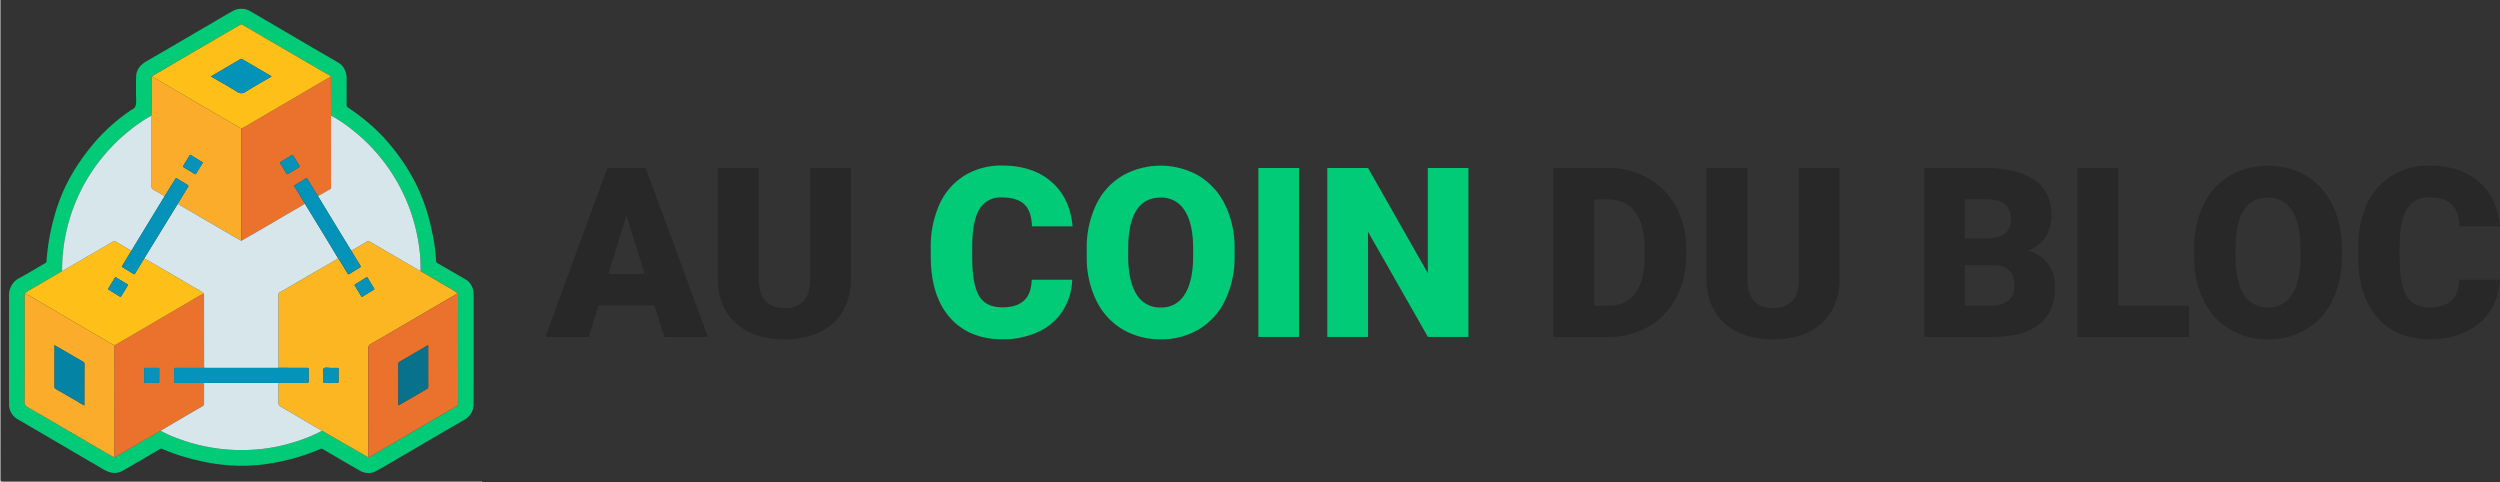 <svg xmlns="http://www.w3.org/2000/svg" viewBox="0 0 777.787 150"><rect x="0" y="0" width="777.787" height="150" fill="#333333" stroke="none"/><defs><style>.cls-1{fill:#fefefe;}.cls-2{fill:#02cb78;}.cls-3{fill:#fcb621;}.cls-4{fill:#faac2a;}.cls-5{fill:#ea722c;}.cls-6{fill:#fec018;}.cls-7{fill:#d6e6ea;}.cls-8{fill:#0594b9;}.cls-9{fill:#0393b9;}.cls-10{fill:#0693b7;}.cls-11{fill:#0483a4;}.cls-12{fill:#08728c;}.cls-13{fill:#282828;}</style></defs><title>Fichier 1</title><g id="Calque_2" data-name="Calque 2"><g id="Calque_1-2" data-name="Calque 1"><path class="cls-1" d="M.174,0q0,74.505-.017,149.011c0,.695.158.852.852.852q74.5-.029,148.991-.017c-.03.043.07.145-.069.14-.185-.006-.37,0-.555,0q-74.342,0-148.682.015c-.562,0-.674-.112-.674-.674Q.046,74.976.044.624C.044.421-.116.154.174,0Z"/><path class="cls-2" d="M2.81,108.61c0-5.48.022-10.96-.01-16.439A5.971,5.971,0,0,1,6.212,86.4c2.708-1.444,5.318-3.07,7.98-4.6a.556.556,0,0,0,.285-.553,68.858,68.858,0,0,1,2.476-14.087A54.77,54.77,0,0,1,22.21,54.494a66.514,66.514,0,0,1,6.4-9.208A56.545,56.545,0,0,1,40.551,34.419c.095-.064.168-.173.27-.211,1.55-.577,1.575-1.834,1.54-3.208-.061-2.4-.077-4.8,0-7.2.076-2.248,1.384-3.69,3.285-4.786C52.544,15.042,59.4,11,66.276,6.992c2-1.168,3.986-2.363,6.011-3.485a5.41,5.41,0,0,1,5.612.007c6.445,3.744,12.866,7.53,19.3,11.293,2.573,1.5,5.164,2.978,7.732,4.491a5.8,5.8,0,0,1,1.88,1.579,6.439,6.439,0,0,1,1.031,3.887c.007,2.622-.009,5.244-.014,7.866a.958.958,0,0,0,.491.883,61.462,61.462,0,0,1,10.652,8.82,63.99,63.99,0,0,1,5.607,6.879,59.054,59.054,0,0,1,5.2,8.756,58.4,58.4,0,0,1,4.276,12.508c.458,2.052.917,4.1,1.2,6.186.206,1.52.313,3.053.436,4.582a.641.641,0,0,0,.347.591q4.258,2.454,8.507,4.925a5.011,5.011,0,0,1,2.237,2.264,6.49,6.49,0,0,1,.573,2.52q.018,17.064-.006,34.127a5.532,5.532,0,0,1-3.034,5.024c-6.634,3.829-13.238,7.71-19.855,11.568-2.437,1.422-4.851,2.887-7.331,4.23a5.085,5.085,0,0,1-5.111-.037c-3.871-2.192-7.7-4.456-11.538-6.708a.791.791,0,0,0-.827-.057,64.392,64.392,0,0,1-14.34,4.272,54.3,54.3,0,0,1-13.1.858,60.312,60.312,0,0,1-11.18-1.71,63.1,63.1,0,0,1-10.567-3.447.691.691,0,0,0-.7.047c-3.878,2.273-7.741,4.576-11.662,6.772a4.885,4.885,0,0,1-3.234.593c-1.835-.312-3.265-1.421-4.805-2.3-3.523-2.014-7.011-4.09-10.516-6.138-4.692-2.743-9.378-5.5-14.082-8.217A5.235,5.235,0,0,1,2.831,125.6C2.771,119.94,2.81,114.275,2.81,108.61ZM7.689,91.3c-.008.277-.022.554-.022.831,0,10.937.012,21.875-.026,32.813A1.766,1.766,0,0,0,8.7,126.725c6.93,4,13.828,8.053,20.74,12.085,2.029,1.183,4.07,2.347,6.106,3.52a4.581,4.581,0,0,0,.426-.2q4.677-2.727,9.353-5.458c1.541-.9,3.1-1.768,4.646-2.652A40.974,40.974,0,0,0,56,136.666a56.1,56.1,0,0,0,21.78,3.3,53.879,53.879,0,0,0,13.469-2.324,49.248,49.248,0,0,0,8.95-3.622q3.654,2.1,7.307,4.2,3.558,2.05,7.111,4.108a4.559,4.559,0,0,0,.426-.2q4.442-2.595,8.881-5.194,9-5.259,18.017-10.5a1,1,0,0,0,.576-1.022q-.019-16.753-.011-33.507c0-.208-.015-.415-.023-.623a39.557,39.557,0,0,0-4.076-2.482c-2.5-1.508-5.038-2.969-7.56-4.45a46.76,46.76,0,0,0-.591-8.582,55.889,55.889,0,0,0-11.57-26.392,54.613,54.613,0,0,0-9.346-9.219,43.93,43.93,0,0,0-6.348-4.23c-.006-.573-.016-1.147-.017-1.721q-.017-5.181-.03-10.362a4.177,4.177,0,0,0-1.343-.894q-7.311-4.284-14.644-8.527-5.751-3.345-11.489-6.709a.641.641,0,0,0-.783.007c-1.252.758-2.528,1.476-3.793,2.213q-7.468,4.353-14.936,8.709-4.315,2.521-8.622,5.059c-.221.145-.138.365-.138.563,0,2.607.02,5.215-.015,7.821a22.826,22.826,0,0,1-.095,3.886c-.789.466-1.6.9-2.365,1.4A56.376,56.376,0,0,0,31.042,49.955,55.354,55.354,0,0,0,19.848,76.4a51.315,51.315,0,0,0-.524,7.966c-2.918,1.711-5.845,3.407-8.748,5.143A18.089,18.089,0,0,0,7.689,91.3Z"/><path class="cls-3" d="M130.849,84.358c2.522,1.481,5.055,2.942,7.56,4.45a39.557,39.557,0,0,1,4.076,2.482,1.816,1.816,0,0,0-.323.114q-4.809,2.8-9.613,5.612-4.177,2.443-8.354,4.889c-2.947,1.717-5.893,3.436-8.856,5.126a1.3,1.3,0,0,0-.733,1.307q.03,17,.013,33.992-3.555-2.054-7.111-4.108-3.651-2.1-7.307-4.2c-.9-.518-1.814-1.026-2.713-1.554-3.374-1.98-6.738-3.978-10.122-5.942a1.269,1.269,0,0,1-.728-1.264c.026-2.033-.005-4.067-.014-6.1.277-.01.554-.026.831-.027,2.589,0,5.179-.016,7.768.011.6.006.87-.106.83-.792a32.48,32.48,0,0,1,0-3.258c.022-.525-.13-.648-.647-.645-2.843.014-5.686-.013-8.529-.026l-.134-.1a1.564,1.564,0,0,1-.086-.815q0-10.71,0-21.42c0-.275.035-.55.053-.825l.026-.058a4.471,4.471,0,0,1,.391-.284q5.324-3.105,10.651-6.2,3.723-2.16,7.455-4.3a3.166,3.166,0,0,1,.253.317c.867,1.407,1.759,2.8,2.578,4.235.251.44.448.379.772.178,1.033-.64,2.061-1.287,3.107-1.9.369-.217.317-.389.119-.706-.936-1.5-1.842-3.013-2.758-4.522,1.629-.949,3.267-1.883,4.881-2.858a.721.721,0,0,1,.867,0q4.015,2.362,8.046,4.7Q126.971,82.11,130.849,84.358ZM100.63,116.667c0,.717.014,1.356,0,1.994-.011.34.074.488.454.481,1.244-.022,2.489-.015,3.733,0,.374,0,.533-.12.526-.521-.02-1.244-.017-2.488,0-3.732,0-.335-.1-.439-.432-.429-.668.021-1.336,0-2,.008-.734.008-1.72-.253-2.132.118C100.311,115,100.7,116,100.63,116.667Zm15.833-26.752a1.662,1.662,0,0,0-.088-.2c-.657-1.079-1.321-2.153-1.97-3.238-.169-.283-.341-.23-.563-.092-1.072.669-2.138,1.348-3.225,1.99-.308.182-.356.318-.167.618.648,1.03,1.276,2.072,1.907,3.113.135.223.221.338.523.141,1.1-.713,2.223-1.379,3.34-2.059C116.334,90.115,116.486,90.088,116.463,89.915Z"/><path class="cls-4" d="M47.088,35.98a22.724,22.724,0,0,0,.1-3.886c.035-2.606.013-5.214.015-7.821,0-.2-.083-.418.138-.563a5.821,5.821,0,0,0,1.61,1.034Q55,28.287,61.053,31.83q4.92,2.879,9.845,5.751c1.391.809,2.8,1.591,4.2,2.385q0,17.467-.007,34.934c-2.142-1.111-4.184-2.4-6.272-3.6q-4.363-2.517-8.7-5.077c-1.6-.944-3.249-1.805-4.786-2.853,1.031-1.7,2.035-3.426,3.11-5.1.289-.45.15-.6-.2-.809-1.023-.609-2.05-1.214-3.05-1.859-.353-.227-.49-.213-.717.168-1.059,1.768-2.161,3.51-3.247,5.261-1.13-.659-2.24-1.358-3.4-1.96a1.13,1.13,0,0,1-.673-1.176q.024-10.627.014-21.255C47.165,36.419,47.258,36.18,47.088,35.98ZM63.062,50.624c-.031-.176-.168-.213-.285-.285-1.109-.683-2.218-1.366-3.319-2.063-.243-.154-.361-.079-.491.134q-.945,1.557-1.905,3.105c-.151.242-.134.395.127.55,1.121.668,2.238,1.342,3.342,2.037.265.166.379.12.529-.131.6-1,1.215-1.994,1.822-2.991C62.953,50.863,63.006,50.735,63.062,50.624Z"/><path class="cls-5" d="M75.089,74.9q0-17.467.007-34.934a7.411,7.411,0,0,0,.755-.337q6.921-4.038,13.836-8.088c3.239-1.895,6.473-3.8,9.722-5.679,1.174-.679,2.3-1.439,3.538-2.01q.015,5.181.03,10.362c0,.574.011,1.148.017,1.721q0,1.581,0,3.162,0,9.425,0,18.849c0,.3.144.681-.23.874-1.3.677-2.5,1.552-3.843,2.16-1.086-1.751-2.178-3.5-3.251-5.256-.149-.244-.218-.425-.549-.213-1.1.7-2.209,1.394-3.332,2.061-.294.174-.309.265-.126.559,1.079,1.731,2.127,3.483,3.186,5.228-1.272.907-2.67,1.606-4.011,2.4Q85.927,68.651,81,71.5C79.035,72.643,77.06,73.768,75.089,74.9ZM90.967,48.159a.6.6,0,0,0-.124.045q-1.789,1.1-3.579,2.2c-.226.139-.149.325-.058.474.63,1.035,1.281,2.056,1.907,3.093.155.257.269.291.531.126,1.086-.682,2.184-1.345,3.288-2,.313-.185.329-.375.149-.661-.634-1.011-1.258-2.028-1.882-3.046C91.139,48.294,91.107,48.178,90.967,48.159Z"/><path class="cls-5" d="M49.975,134.022c-1.549.884-3.105,1.757-4.646,2.652q-4.682,2.721-9.353,5.458a4.581,4.581,0,0,1-.426.2c.007-.638.02-1.277.019-1.915,0-2.132-.015-4.263-.013-6.394,0-2.014.025-4.027.024-6.041,0-2.131-.027-4.262-.025-6.393,0-2.014.036-4.028.035-6.042,0-2.107-.058-4.215-.019-6.322a3.652,3.652,0,0,1,.121-1.831c.184-.1.371-.187.551-.291q6.649-3.879,13.3-7.76c3.239-1.892,6.47-3.8,9.716-5.678a44.914,44.914,0,0,1,4.2-2.368c.01.3.029.6.029.9q.012,11.088.019,22.175c-.229.169-.492.091-.738.092-2.676.006-5.352.016-8.028-.008-.486,0-.623.121-.6.613.04,1.105.048,2.215-.006,3.32-.03.635.2.764.79.76,2.86-.022,5.721,0,8.581,0q-.006,3.155-.011,6.307c0,.346.01.65-.383.874q-3.889,2.224-7.751,4.5C53.552,131.883,51.766,132.957,49.975,134.022Zm-2.781-19.558c-.624,0-1.249.015-1.872-.006-.339-.011-.5.06-.487.45q.038,1.836,0,3.674c-.009.436.158.562.564.557,1.2-.014,2.4-.012,3.606,0,.377,0,.541-.125.535-.524-.017-1.239-.03-2.48.007-3.718.012-.42-.168-.442-.483-.435C48.443,114.473,47.818,114.464,47.194,114.464Z"/><path class="cls-6" d="M63.453,91.3a44.914,44.914,0,0,0-4.2,2.368c-3.246,1.88-6.477,3.786-9.716,5.678q-6.648,3.882-13.3,7.76c-.18.1-.367.194-.551.291a12.13,12.13,0,0,1-2.673-1.427c-4.091-2.352-8.154-4.753-12.227-7.136-3.259-1.906-6.51-3.825-9.781-5.71A26.909,26.909,0,0,0,7.689,91.3,18.089,18.089,0,0,1,10.576,89.5c2.9-1.736,5.83-3.432,8.748-5.143q3.543-2.052,7.085-4.105,4.406-2.56,8.8-5.14a.628.628,0,0,1,.739.006q2.46,1.452,4.925,2.894-1.376,2.265-2.75,4.53c-.113.187-.4.362-.008.595,1.142.681,2.271,1.383,3.4,2.086.231.143.353.158.518-.121.934-1.579,1.895-3.141,2.847-4.708,1.1.619,2.209,1.225,3.3,1.861q6.069,3.54,12.124,7.1A21.525,21.525,0,0,1,63.453,91.3ZM37.512,92.362a1.159,1.159,0,0,0,.222-.216q.987-1.608,1.96-3.223c.107-.178.2-.34-.071-.5q-1.747-1.029-3.469-2.1c-.236-.147-.335-.056-.437.112-.656,1.074-1.3,2.153-1.961,3.227-.144.236-.13.365.139.526,1.119.667,2.217,1.369,3.324,2.055A2.241,2.241,0,0,0,37.512,92.362Z"/><path class="cls-4" d="M7.689,91.3a26.909,26.909,0,0,1,3.322,1.824c3.271,1.885,6.522,3.8,9.781,5.71,4.073,2.383,8.136,4.784,12.227,7.136a12.13,12.13,0,0,0,2.673,1.427,3.652,3.652,0,0,0-.121,1.831c-.039,2.107.019,4.215.019,6.322,0,2.014-.033,4.028-.035,6.042,0,2.131.025,4.262.025,6.393,0,2.014-.022,4.027-.024,6.041,0,2.131.011,4.262.013,6.394,0,.638-.012,1.277-.019,1.915-2.036-1.173-4.077-2.337-6.106-3.52-6.912-4.032-13.81-8.085-20.74-12.085a1.766,1.766,0,0,1-1.063-1.786c.038-10.938.024-21.876.026-32.813C7.667,91.849,7.681,91.572,7.689,91.3Zm18.5,34.828a.69.69,0,0,0,.053-.131q.011-6.408.026-12.817a.668.668,0,0,0-.43-.631q-3.213-1.864-6.421-3.74c-.8-.463-1.6-.916-2.457-1.409,0,4.377,0,8.628,0,12.878a.676.676,0,0,0,.331.687C20.239,122.667,23.188,124.382,26.188,126.123Z"/><path class="cls-5" d="M114.619,142.33q0-17-.013-33.992a1.3,1.3,0,0,1,.733-1.307c2.963-1.69,5.909-3.409,8.856-5.126q4.182-2.436,8.354-4.889,4.8-2.808,9.613-5.612a1.816,1.816,0,0,1,.323-.114c.008.208.023.415.023.623q0,16.753.011,33.507a1,1,0,0,1-.576,1.022q-9.024,5.223-18.017,10.5-4.442,2.595-8.881,5.194A4.559,4.559,0,0,1,114.619,142.33Zm18.6-34.88a1.862,1.862,0,0,0-.336.1c-2.833,1.656-5.659,3.323-8.5,4.963a.877.877,0,0,0-.466.895q.016,6.032.007,12.064v.569c.089.033.118.054.131.047q4.424-2.568,8.845-5.14a.633.633,0,0,0,.327-.621C133.211,116.051,133.214,111.776,133.214,107.45Z"/><path class="cls-6" d="M102.947,23.852c-1.235.571-2.364,1.331-3.538,2.01-3.249,1.878-6.483,3.784-9.722,5.679q-6.918,4.046-13.836,8.088a7.411,7.411,0,0,1-.755.337c-1.4-.794-2.807-1.576-4.2-2.385q-4.929-2.865-9.845-5.751Q55,28.289,48.947,24.744a5.821,5.821,0,0,1-1.61-1.034q4.311-2.531,8.622-5.059Q63.424,14.292,70.9,9.942c1.265-.737,2.541-1.455,3.793-2.213a.641.641,0,0,1,.783-.007q5.734,3.37,11.489,6.709,7.323,4.262,14.644,8.527A4.177,4.177,0,0,1,102.947,23.852ZM65.626,23.77c2.76,1.609,5.473,3.108,8.091,4.758A2.245,2.245,0,0,0,76.5,28.5c2.613-1.637,5.312-3.136,7.979-4.691a.889.889,0,0,0-.12-.126c-2.973-1.743-5.95-3.478-8.913-5.237-.393-.232-.65-.042-.943.128Q72.571,19.7,70.64,20.837Z"/><path class="cls-7" d="M98.912,60.98c1.344-.608,2.538-1.483,3.843-2.16.374-.193.229-.572.23-.874q.009-9.425,0-18.849,0-1.581,0-3.162a43.93,43.93,0,0,1,6.348,4.23,54.613,54.613,0,0,1,9.346,9.219,55.889,55.889,0,0,1,11.57,26.392,46.76,46.76,0,0,1,.591,8.582q-3.876-2.252-7.754-4.5-4.026-2.342-8.046-4.7a.721.721,0,0,0-.867,0c-1.614.975-3.252,1.909-4.881,2.858q-2.744-4.479-5.485-8.958Q101.356,65.024,98.912,60.98Z"/><path class="cls-7" d="M40.871,78.016q-2.463-1.446-4.925-2.894a.628.628,0,0,0-.739-.006q-4.386,2.591-8.8,5.14-3.538,2.058-7.085,4.105a51.315,51.315,0,0,1,.524-7.966,55.354,55.354,0,0,1,11.194-26.44A56.376,56.376,0,0,1,44.724,37.384c.767-.5,1.576-.938,2.365-1.4.169.2.076.439.076.655q0,10.628-.014,21.255a1.13,1.13,0,0,0,.673,1.176c1.159.6,2.269,1.3,3.4,1.96Z"/><path class="cls-7" d="M49.975,134.022c1.791-1.065,3.577-2.139,5.375-3.194q3.865-2.265,7.751-4.5c.393-.224.382-.528.383-.874q.006-3.153.011-6.306c.184-.007.369-.019.553-.019H86c.207,0,.414.02.621.031.009,2.033.04,4.067.014,6.1a1.269,1.269,0,0,0,.728,1.264c3.384,1.964,6.748,3.962,10.122,5.942.9.528,1.809,1.036,2.713,1.554a49.248,49.248,0,0,1-8.95,3.622,53.879,53.879,0,0,1-13.469,2.324,56.1,56.1,0,0,1-21.78-3.3A40.974,40.974,0,0,1,49.975,134.022Z"/><path class="cls-7" d="M63.453,91.3A21.525,21.525,0,0,0,60.3,89.36q-6.048-3.574-12.124-7.1c-1.09-.636-2.2-1.242-3.3-1.861q2.431-3.963,4.863-7.924,2.794-4.554,5.592-9.106c1.537,1.048,3.186,1.909,4.786,2.853q4.338,2.558,8.7,5.077c2.088,1.2,4.13,2.491,6.272,3.6,1.971-1.132,3.946-2.257,5.91-3.4q4.922-2.861,9.83-5.744c1.341-.792,2.739-1.491,4.011-2.4q3.051,4.976,6.1,9.952c1.44,2.362,2.859,4.737,4.288,7.106q-3.728,2.151-7.455,4.3-5.33,3.095-10.651,6.2a4.471,4.471,0,0,0-.391.284l-.044.019.018.039c-.018.275-.053.55-.053.825q0,10.71,0,21.42a1.574,1.574,0,0,0,.085.815l-.083.112c-.092.009-.183.025-.275.025q-11.175,0-22.351,0c-.18,0-.372.046-.529-.094q-.009-11.088-.019-22.175C63.482,91.894,63.463,91.6,63.453,91.3Z"/><path class="cls-8" d="M63.5,114.369c.157.14.349.094.529.094q11.175,0,22.351,0c.092,0,.183-.016.275-.025l.218-.014c2.843.013,5.686.04,8.529.026.517,0,.669.12.647.645a32.48,32.48,0,0,0,0,3.258c.04.686-.229.8-.83.792-2.589-.027-5.179-.013-7.768-.011-.277,0-.554.017-.831.027-.207-.011-.414-.03-.621-.031H64.048c-.184,0-.369.012-.553.019-2.86-.006-5.721-.025-8.581,0-.586,0-.82-.125-.79-.76.054-1.1.046-2.215.006-3.32-.018-.492.119-.617.6-.613,2.676.024,5.352.014,8.028.008C63.009,114.46,63.272,114.538,63.5,114.369Z"/><path class="cls-9" d="M105.23,80.417c-1.429-2.369-2.848-4.744-4.288-7.106q-3.039-4.985-6.1-9.952c-1.059-1.745-2.107-3.5-3.186-5.228-.183-.294-.168-.385.126-.559,1.123-.667,2.232-1.357,3.332-2.061.331-.212.4-.031.549.213,1.073,1.759,2.165,3.505,3.251,5.256q2.451,4.04,4.9,8.078,2.734,4.483,5.485,8.958c.916,1.509,1.822,3.025,2.758,4.522.2.317.25.489-.119.706-1.046.616-2.074,1.263-3.107,1.9-.324.2-.521.262-.772-.178-.819-1.435-1.711-2.828-2.578-4.235A3.166,3.166,0,0,0,105.23,80.417Z"/><path class="cls-10" d="M100.63,116.667c.068-.666-.319-1.671.141-2.085.412-.371,1.4-.11,2.132-.118.668-.007,1.336.013,2-.008.329-.01.437.094.432.429-.018,1.244-.021,2.488,0,3.732.007.4-.152.524-.526.521-1.244-.011-2.489-.018-3.733,0-.38.007-.465-.141-.454-.481C100.644,118.023,100.63,117.384,100.63,116.667Z"/><path class="cls-10" d="M116.463,89.915c.023.173-.129.2-.243.269-1.117.68-2.244,1.346-3.34,2.059-.3.2-.388.082-.523-.141-.631-1.041-1.259-2.083-1.907-3.113-.189-.3-.141-.436.167-.618,1.087-.642,2.153-1.321,3.225-1.99.222-.138.394-.191.563.092.649,1.085,1.313,2.159,1.97,3.238A1.662,1.662,0,0,1,116.463,89.915Z"/><path class="cls-4" d="M86.874,114.424l-.218.014.083-.112Z"/><polygon class="cls-4" points="86.707 91.266 86.689 91.227 86.733 91.208 86.707 91.266"/><path class="cls-9" d="M55.332,63.368q-2.8,4.553-5.592,9.106-2.433,3.961-4.863,7.924c-.952,1.567-1.913,3.129-2.847,4.708-.165.279-.287.264-.518.121-1.128-.7-2.257-1.405-3.4-2.086-.389-.233-.1-.408.008-.595q1.369-2.268,2.75-4.53l10.352-16.99c1.086-1.751,2.188-3.493,3.247-5.261.227-.381.364-.4.717-.168,1,.645,2.027,1.25,3.05,1.859.355.211.494.359.2.809C57.367,59.942,56.363,61.664,55.332,63.368Z"/><path class="cls-10" d="M63.062,50.624c-.056.111-.109.239-.18.356-.607,1-1.225,1.988-1.822,2.991-.15.251-.264.3-.529.131-1.1-.7-2.221-1.369-3.342-2.037-.261-.155-.278-.308-.127-.55q.963-1.546,1.905-3.105c.13-.213.248-.288.491-.134,1.1.7,2.21,1.38,3.319,2.063C62.894,50.411,63.031,50.448,63.062,50.624Z"/><path class="cls-10" d="M90.967,48.159c.14.019.172.135.232.232.624,1.018,1.248,2.035,1.882,3.046.18.286.164.476-.149.661-1.1.653-2.2,1.316-3.288,2-.262.165-.376.131-.531-.126-.626-1.037-1.277-2.058-1.907-3.093-.091-.149-.168-.335.058-.474q1.791-1.1,3.579-2.2A.6.6,0,0,1,90.967,48.159Z"/><path class="cls-10" d="M47.194,114.464c.624,0,1.249.009,1.872,0,.315-.007.495.015.483.435-.037,1.238-.024,2.479-.007,3.718.006.4-.158.528-.535.524-1.2-.011-2.4-.013-3.606,0-.406.005-.573-.121-.564-.557q.037-1.836,0-3.674c-.008-.39.148-.461.487-.45C45.945,114.479,46.57,114.464,47.194,114.464Z"/><path class="cls-10" d="M37.512,92.362a2.241,2.241,0,0,1-.293-.124c-1.107-.686-2.2-1.388-3.324-2.055-.269-.161-.283-.29-.139-.526.657-1.074,1.3-2.153,1.961-3.227.1-.168.2-.259.437-.112q1.719,1.077,3.469,2.1c.276.163.178.325.071.5q-.974,1.614-1.96,3.223A1.159,1.159,0,0,1,37.512,92.362Z"/><path class="cls-11" d="M26.188,126.123c-3-1.741-5.949-3.456-8.9-5.163a.676.676,0,0,1-.331-.687c.007-4.25,0-8.5,0-12.878.861.493,1.662.946,2.457,1.409q3.211,1.868,6.421,3.74a.668.668,0,0,1,.43.631q-.024,6.408-.026,12.817A.69.69,0,0,1,26.188,126.123Z"/><path class="cls-12" d="M133.214,107.45c0,4.326,0,8.6.008,12.876a.633.633,0,0,1-.327.621q-4.422,2.571-8.845,5.14c-.013.007-.042-.014-.131-.047v-.569q0-6.033-.007-12.064a.877.877,0,0,1,.466-.895c2.841-1.64,5.667-3.307,8.5-4.963A1.862,1.862,0,0,1,133.214,107.45Z"/><path class="cls-9" d="M65.626,23.77l5.014-2.933q1.932-1.131,3.865-2.263c.293-.17.55-.36.943-.128,2.963,1.759,5.94,3.494,8.913,5.237a.889.889,0,0,1,.12.126c-2.667,1.555-5.366,3.054-7.979,4.691a2.245,2.245,0,0,1-2.785.028C71.1,26.878,68.386,25.379,65.626,23.77Z"/><path class="cls-13" d="M203.606,95.013H186.24l-3.033,9.82h-13.54l19.281-52.569h11.914l19.425,52.569H206.675Zm-14.334-9.785h11.3L194.905,67Z"/><path class="cls-13" d="M264.732,52.264V86.672A19.778,19.778,0,0,1,262.241,96.8a16.14,16.14,0,0,1-7.149,6.517,25.176,25.176,0,0,1-11.012,2.238q-9.6,0-15.128-4.983T223.32,86.925V52.264h12.745V87.178q.216,8.63,8.015,8.629a7.759,7.759,0,0,0,5.957-2.166q2.022-2.168,2.022-7.041V52.264Z"/><path class="cls-2" d="M333.585,87.033a19.2,19.2,0,0,1-2.961,9.695,17.865,17.865,0,0,1-7.6,6.516,25.862,25.862,0,0,1-11.175,2.311q-10.362,0-16.319-6.751T289.573,79.74v-2.6a31.811,31.811,0,0,1,2.69-13.522,20.377,20.377,0,0,1,7.744-8.954,21.609,21.609,0,0,1,11.7-3.159q9.567,0,15.381,5.036t6.607,13.883H321.056q-.144-4.8-2.418-6.9t-6.933-2.093a7.569,7.569,0,0,0-6.932,3.538q-2.2,3.538-2.311,11.3v3.718q0,8.415,2.113,12.024t7.274,3.61q4.37,0,6.68-2.057t2.455-6.536Z"/><path class="cls-2" d="M384.1,79.632a30.989,30.989,0,0,1-2.853,13.611,21.069,21.069,0,0,1-8.105,9.117,22.572,22.572,0,0,1-11.969,3.2,22.877,22.877,0,0,1-11.914-3.087,21.035,21.035,0,0,1-8.106-8.827A30.1,30.1,0,0,1,338.1,80.462V77.5a31.132,31.132,0,0,1,2.834-13.629,21.042,21.042,0,0,1,8.124-9.117,24.05,24.05,0,0,1,23.956-.036,21.421,21.421,0,0,1,8.142,9.045A30.248,30.248,0,0,1,384.1,77.213Zm-12.89-2.2q0-7.834-2.617-11.9a8.4,8.4,0,0,0-7.492-4.061q-9.532,0-10.073,14.3l-.036,3.863q0,7.726,2.563,11.878a8.383,8.383,0,0,0,7.618,4.152,8.282,8.282,0,0,0,7.4-4.08q2.6-4.08,2.635-11.733Z"/><path class="cls-2" d="M404.135,104.833H391.5V52.264h12.638Z"/><path class="cls-2" d="M456.848,104.833h-12.6l-18.63-32.711v32.711H412.944V52.264h12.673l18.594,32.712V52.264h12.637Z"/><path class="cls-13" d="M483.277,104.833V52.264H500.21a24.922,24.922,0,0,1,12.529,3.159,22.211,22.211,0,0,1,8.683,8.918,26.929,26.929,0,0,1,3.159,12.908v2.419a27.089,27.089,0,0,1-3.05,12.944,22.315,22.315,0,0,1-8.594,8.954,24.35,24.35,0,0,1-12.365,3.267ZM495.95,62.049V95.085h4.405a9.857,9.857,0,0,0,8.376-3.882q2.925-3.881,2.925-11.535V77.394q0-7.619-2.925-11.482t-8.521-3.863Z"/><path class="cls-13" d="M572.312,52.264V86.672A19.778,19.778,0,0,1,569.821,96.8a16.14,16.14,0,0,1-7.149,6.517,25.176,25.176,0,0,1-11.012,2.238q-9.6,0-15.128-4.983T530.9,86.925V52.264h12.745V87.178q.216,8.63,8.015,8.629a7.758,7.758,0,0,0,5.957-2.166q2.022-2.168,2.022-7.041V52.264Z"/><path class="cls-13" d="M598.633,104.833V52.264h18.883q10.146,0,15.435,3.719t5.29,10.8a12.511,12.511,0,0,1-1.878,6.968,10.932,10.932,0,0,1-5.524,4.261,11.076,11.076,0,0,1,6.318,4.044,11.761,11.761,0,0,1,2.2,7.221q0,7.727-4.892,11.608t-14.5,3.953ZM611.306,74.18h6.607q4.152-.036,5.921-1.521a5.4,5.4,0,0,0,1.769-4.381q0-3.333-1.913-4.8t-6.174-1.467h-6.21Zm0,8.3v12.6h8.3a7.9,7.9,0,0,0,5.272-1.571,5.5,5.5,0,0,0,1.841-4.423q0-6.57-6.535-6.606Z"/><path class="cls-13" d="M659,95.085h22.06v9.748H646.328V52.264H659Z"/><path class="cls-13" d="M728.612,79.632a31,31,0,0,1-2.853,13.611,21.069,21.069,0,0,1-8.105,9.117,22.572,22.572,0,0,1-11.969,3.2,22.88,22.88,0,0,1-11.915-3.087,21.048,21.048,0,0,1-8.106-8.827,30.113,30.113,0,0,1-3.05-13.179V77.5a31.132,31.132,0,0,1,2.834-13.629,21.03,21.03,0,0,1,8.124-9.117,24.048,24.048,0,0,1,23.955-.036,21.415,21.415,0,0,1,8.142,9.045,30.262,30.262,0,0,1,2.943,13.449Zm-12.89-2.2q0-7.834-2.618-11.9a8.394,8.394,0,0,0-7.491-4.061q-9.533,0-10.074,14.3l-.036,3.863q0,7.726,2.564,11.878a8.382,8.382,0,0,0,7.618,4.152,8.28,8.28,0,0,0,7.4-4.08q2.6-4.08,2.636-11.733Z"/><path class="cls-13" d="M777.679,87.033a19.2,19.2,0,0,1-2.961,9.695,17.865,17.865,0,0,1-7.6,6.516,25.862,25.862,0,0,1-11.175,2.311q-10.362,0-16.319-6.751T733.666,79.74v-2.6a31.826,31.826,0,0,1,2.69-13.522,20.385,20.385,0,0,1,7.745-8.954,21.609,21.609,0,0,1,11.7-3.159q9.567,0,15.381,5.036t6.607,13.883H765.15q-.144-4.8-2.419-6.9T755.8,61.435a7.568,7.568,0,0,0-6.932,3.538q-2.2,3.538-2.311,11.3v3.718q0,8.415,2.112,12.024t7.275,3.61q4.368,0,6.68-2.057t2.455-6.536Z"/></g></g></svg>